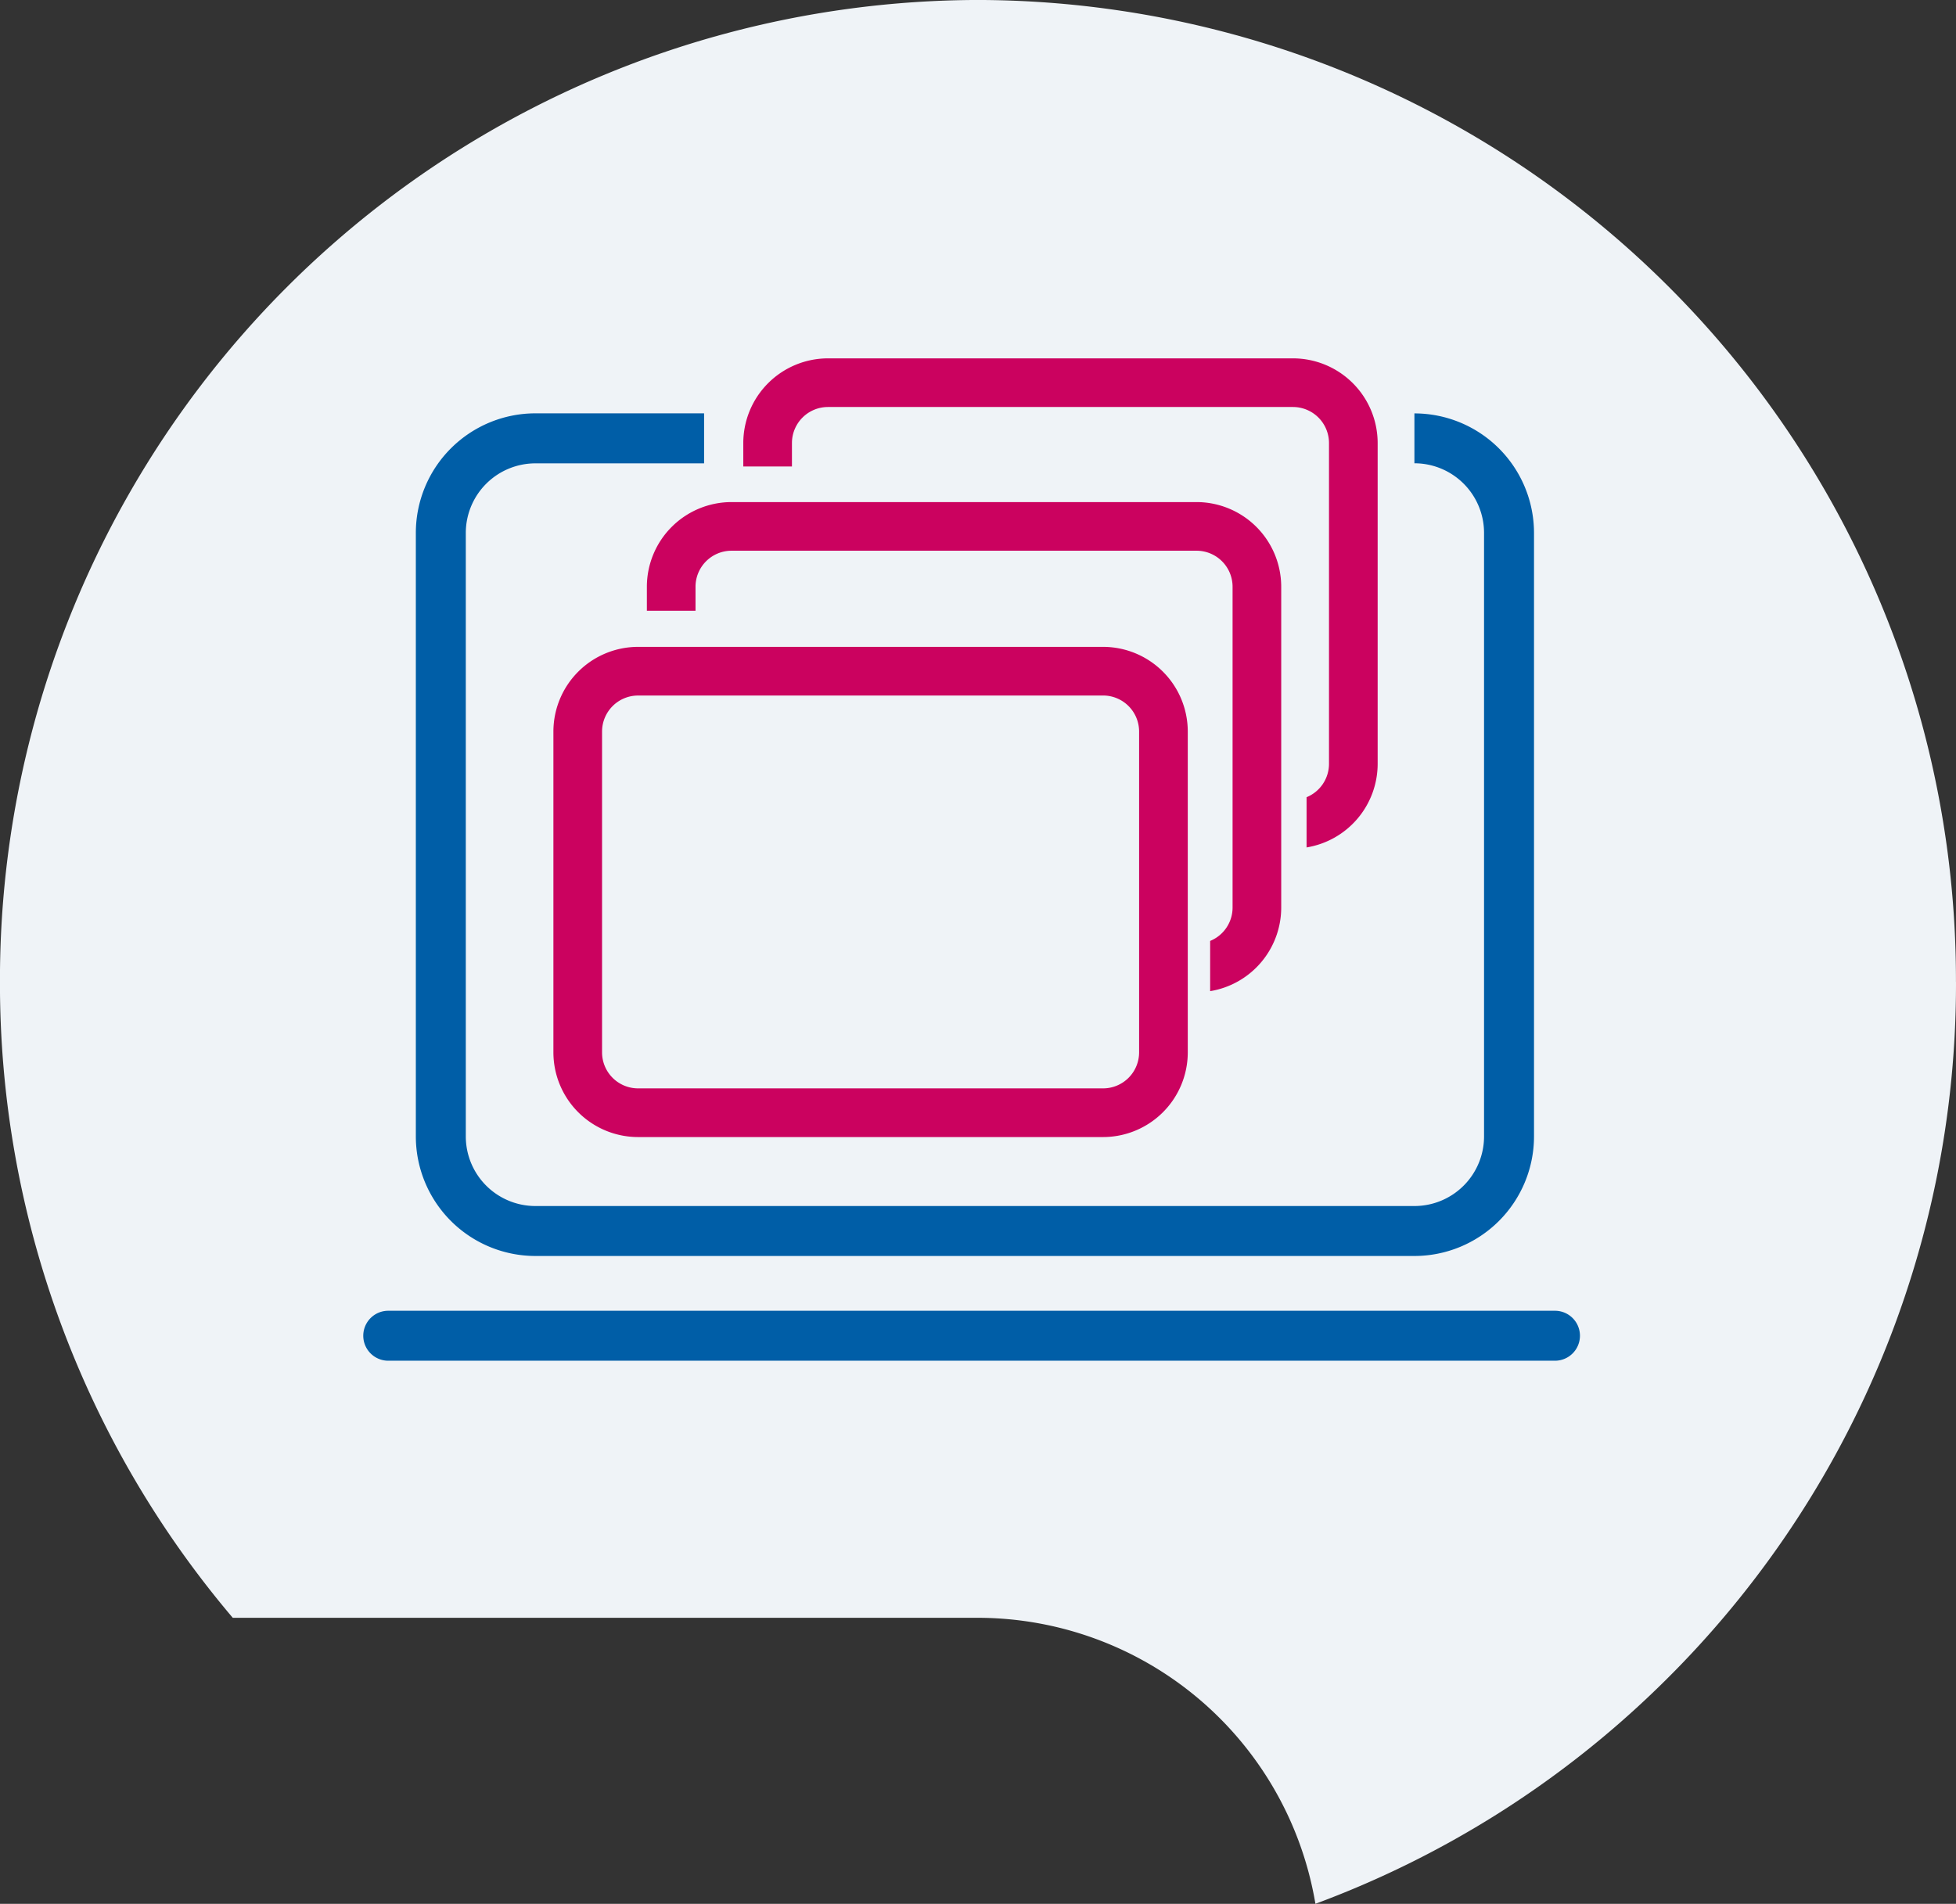 <?xml version="1.0" encoding="UTF-8"?>
<svg xmlns="http://www.w3.org/2000/svg" xmlns:xlink="http://www.w3.org/1999/xlink" width="151" height="147" viewBox="0 0 151 147">
  <rect x="0" y="0" width="151" height="147" fill="#333333" stroke="none"/>
  <defs>
    <clipPath id="clip-path">
      <rect id="Rechteck_1129" data-name="Rechteck 1129" width="94.014" height="77.396" fill="none"></rect>
    </clipPath>
    <clipPath id="clip-Icon_Digitale_Lernkarten">
      <rect width="151" height="147"></rect>
    </clipPath>
  </defs>
  <g id="Icon_Digitale_Lernkarten" data-name="Icon_Digitale Lernkarten" clip-path="url(#clip-Icon_Digitale_Lernkarten)">
    <g id="Gruppe_2305" data-name="Gruppe 2305">
      <path id="Pfad_64" data-name="Pfad 64" d="M-274.2-136.781A75.659,75.659,0,0,0-349.7-212.6a75.659,75.659,0,0,0-75.5,75.817,75.7,75.7,0,0,0,17.972,49.1H-349.7A26.459,26.459,0,0,1-323.649-65.6a75.667,75.667,0,0,0,26.332-16.581,75.659,75.659,0,0,0,23.12-54.6" transform="translate(425.197 212.598)" fill="#eff3f7"></path>
    </g>
    <g id="Gruppe_3396" data-name="Gruppe 3396" transform="translate(28 27.67)">
      <g id="Gruppe_3395" data-name="Gruppe 3395" transform="translate(0 0)" clip-path="url(#clip-path)">
        <path id="Pfad_1579" data-name="Pfad 1579" d="M82.187,5.269H82.18V9.126h.007A5.375,5.375,0,0,1,87.556,14.5V61.106a5.375,5.375,0,0,1-5.369,5.369H14.319a5.376,5.376,0,0,1-5.37-5.369V14.5a5.376,5.376,0,0,1,5.37-5.369H27.345V5.269H14.319A9.237,9.237,0,0,0,5.092,14.5V61.106a9.238,9.238,0,0,0,9.227,9.226H82.187a9.237,9.237,0,0,0,9.226-9.226V14.5a9.236,9.236,0,0,0-9.226-9.226" transform="translate(-0.99 -1.024)" fill="#005ea7"></path>
        <path id="Pfad_1580" data-name="Pfad 1580" d="M78.905,0h-35.9a6.544,6.544,0,0,0-6.536,6.536V8.349h3.756V6.536a2.783,2.783,0,0,1,2.78-2.78h35.9a2.783,2.783,0,0,1,2.779,2.78V31.312a2.783,2.783,0,0,1-1.731,2.573v3.878a6.547,6.547,0,0,0,5.488-6.451V6.536A6.544,6.544,0,0,0,78.905,0" transform="translate(-7.088 0)" fill="#cb025f"></path>
        <path id="Pfad_1581" data-name="Pfad 1581" d="M69.665,13.774h-35.9a6.544,6.544,0,0,0-6.536,6.536v1.858h3.756V20.31a2.783,2.783,0,0,1,2.78-2.78h35.9a2.783,2.783,0,0,1,2.78,2.78V45.086a2.783,2.783,0,0,1-1.732,2.573v3.878A6.546,6.546,0,0,0,76.2,45.086V20.31a6.544,6.544,0,0,0-6.536-6.536" transform="translate(-5.292 -2.677)" fill="#cb025f"></path>
        <path id="Pfad_1582" data-name="Pfad 1582" d="M92.085,95.135H1.929a1.929,1.929,0,0,1,0-3.857H92.085a1.929,1.929,0,0,1,0,3.857" transform="translate(0 -17.74)" fill="#005ea7"></path>
        <path id="Pfad_1583" data-name="Pfad 1583" d="M60.71,65.5h-35.9a6.544,6.544,0,0,1-6.536-6.537V34.186a6.543,6.543,0,0,1,6.536-6.536h35.9a6.543,6.543,0,0,1,6.536,6.536V58.961A6.544,6.544,0,0,1,60.71,65.5m-35.9-34.092a2.783,2.783,0,0,0-2.78,2.78V58.961a2.783,2.783,0,0,0,2.78,2.78h35.9a2.783,2.783,0,0,0,2.779-2.78V34.186a2.783,2.783,0,0,0-2.779-2.78Z" transform="translate(-3.552 -5.374)" fill="#cb025f"></path>
      </g>
    </g>
  </g>
</svg>
